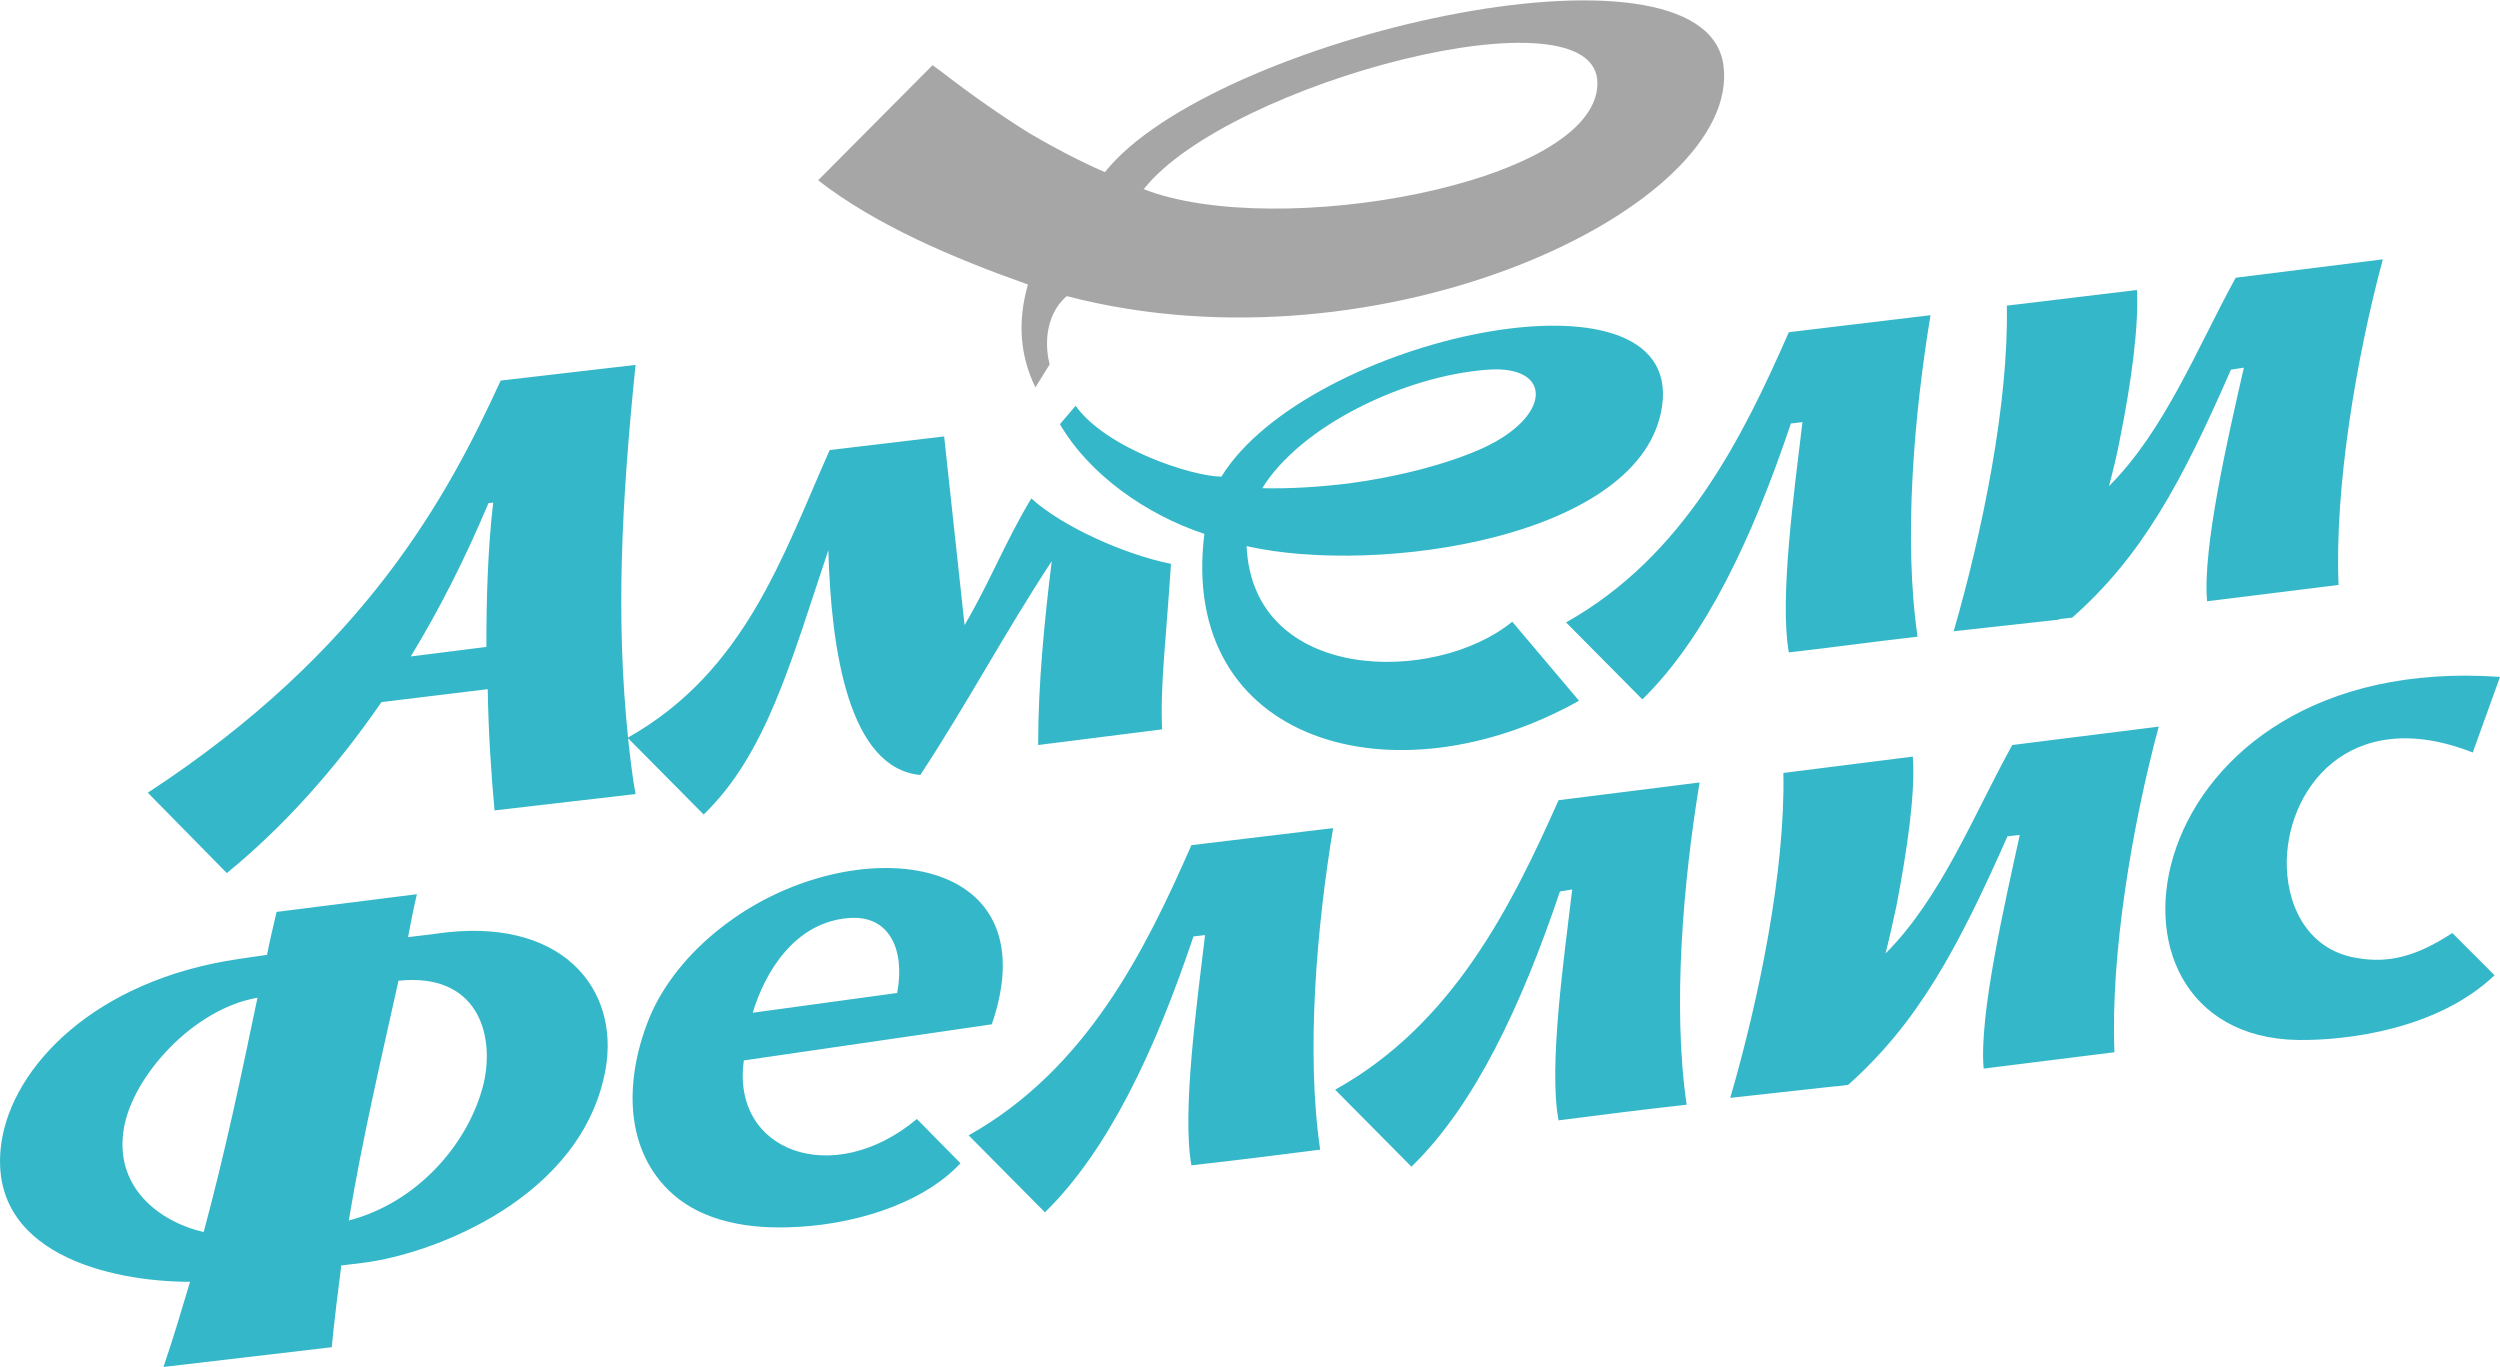 <?xml version="1.0" encoding="UTF-8"?> <svg xmlns="http://www.w3.org/2000/svg" width="660" height="361" viewBox="0 0 660 361" fill="none"><path d="M322.447 125.83C345.106 89.143 444.376 67.563 438.801 107.127C433.945 141.835 363.989 152.086 329.101 144.173C330.719 180.32 378.736 180.86 399.237 164.135L416.861 184.996C368.125 212.331 311.117 196.146 317.951 140.936C302.665 135.901 287.558 125.29 279.826 111.982L283.962 107.127C292.054 118.456 314.894 125.83 322.447 125.83ZM253.569 307.105C243.139 318.255 224.256 323.65 207.891 324.01C195.482 324.369 183.973 321.672 176.419 314.119C164.55 302.429 164.91 283.906 171.924 267.541C176.06 258.369 183.253 250.097 192.065 243.623C224.975 219.165 277.667 224.2 261.842 270.418L196.381 279.95C192.964 304.048 219.94 313.939 242.06 295.416L253.569 307.105ZM236.845 262.146C239.003 250.816 234.866 241.465 224.076 242.364C209.869 243.443 201.956 256.571 198.719 267.361L236.845 262.146ZM73.013 240.745L110.06 236.07C109.161 239.846 108.441 243.623 107.722 247.399C110.959 247.04 113.657 246.68 115.095 246.5C148.185 241.644 163.651 260.887 159.875 282.288C153.76 316.277 114.376 331.023 96.033 333.361L90.098 334.08C89.199 341.094 88.3 348.288 87.58 355.661C75.711 357.1 55.03 359.437 43.161 360.876C45.858 352.963 48.016 345.59 50.174 338.397C29.313 338.397 -3.777 331.023 0.36 301.71C3.237 281.748 24.817 258.729 63.123 253.154C65.46 252.794 67.978 252.435 70.496 252.075C71.215 248.298 72.114 244.702 73.013 240.745ZM105.204 258.909C100.528 279.95 95.673 300.631 92.076 322.211C110.06 317.535 123.727 302.07 127.684 286.064C130.741 272.756 125.885 256.751 105.204 258.909ZM53.771 325.268C59.526 303.868 63.662 284.086 67.978 263.405C51.073 266.282 35.068 284.086 32.73 297.753C30.033 313.04 41.542 322.391 53.771 325.268ZM315.073 247.219C305.003 277.252 292.594 303.688 275.869 320.053L255.727 299.732C286.839 282.288 302.305 250.996 314.534 223.121L351.94 218.625C347.624 244.702 344.746 277.792 348.523 303.508C337.193 304.947 325.864 306.386 314.534 307.644C312.016 293.797 315.973 265.023 318.131 246.86L315.073 247.219ZM529.978 220.783C516.67 250.816 506.24 270.059 487.896 286.424L484.839 286.783H484.479L456.785 289.841C464.338 263.944 471.351 229.775 470.812 204.059L504.981 199.743C505.7 209.094 503.542 224.2 500.665 239.127C499.766 243.263 498.866 247.399 497.787 251.715C512.534 236.969 521.166 214.849 531.237 196.685L569.902 191.83C562.888 217.906 557.133 252.075 558.212 277.792L523.684 282.108C522.425 268.08 529.259 238.587 533.215 220.424L529.978 220.783ZM411.825 235.35C401.755 265.203 389.346 291.819 372.621 308.004L352.479 287.683C383.591 270.418 399.057 239.127 411.466 211.252L448.692 206.576C444.376 232.653 441.499 265.922 445.275 291.639C433.945 292.898 422.616 294.337 411.466 295.775C408.768 281.748 412.905 252.974 415.063 234.811L411.825 235.35ZM652.806 198.664C619.896 185.715 603.172 208.914 603.711 228.876C604.071 240.565 610.185 251.176 622.594 252.974C630.327 254.233 637.52 252.794 647.411 246.32L658.561 257.47C643.635 271.677 619.896 274.734 606.588 274.555C546.883 273.476 563.068 171.868 660 178.702L652.806 198.664ZM588.964 97.595C575.836 127.628 565.406 146.871 547.063 163.056L543.826 163.416L543.466 163.595L515.771 166.653C523.324 140.576 530.338 106.407 529.798 80.691L564.147 76.555C564.687 85.726 562.708 100.832 559.651 115.939C558.932 119.895 557.853 124.211 556.774 128.347C571.52 113.601 580.153 91.661 590.223 73.317L629.068 68.462C622.054 94.538 616.3 128.707 617.379 154.424L582.67 158.74C581.411 144.713 588.245 115.219 592.381 97.056L588.964 97.595ZM128.943 132.843C122.828 147.41 115.994 160.898 108.441 173.307L128.403 170.789C128.403 158.2 128.763 145.072 130.201 132.664L128.943 132.843ZM100.708 185.356C88.3 203.339 74.632 218.446 59.885 230.495L39.024 209.274C96.572 171.688 118.332 130.685 132.18 100.473L167.787 96.337C164.011 133.203 162.572 163.595 165.809 194.707C196.741 177.263 206.632 146.691 219.041 118.816L249.253 115.219L254.648 165.034C261.302 153.704 265.439 142.914 272.272 131.585C280.545 139.138 297.27 146.511 309.139 148.849C307.88 168.631 306.261 180.68 306.801 192.549L274.071 196.685C274.071 180.68 275.689 164.135 277.667 148.129C265.259 167.012 255.368 185.715 242.959 204.598C224.076 202.8 219.4 171.688 218.681 145.252C208.79 174.745 202.316 199.023 185.771 215.029L165.809 194.887C166.349 199.743 166.888 204.778 167.787 209.634C151.063 211.612 147.286 211.971 130.561 213.95C129.662 204.238 128.943 193.268 128.763 181.939L100.708 185.356ZM472.79 111.803C462.719 141.835 450.311 168.271 433.586 184.636L413.444 164.315C444.556 146.871 460.022 115.579 472.251 87.704L509.657 83.209C505.34 109.285 502.463 142.375 506.24 168.091C494.91 169.35 483.58 170.969 472.251 172.228C469.733 158.2 473.689 129.606 475.847 111.443L472.79 111.803ZM333.237 128.887C340.79 129.067 348.523 128.527 356.076 127.628C369.384 125.83 381.793 122.593 391.144 118.456C409.847 110.004 410.027 96.337 392.763 97.595C370.643 99.214 343.308 112.522 333.237 128.887Z" fill="#34B7C8"></path><path d="M301.945 49.938C336.834 63.606 421.177 48.5 421.716 22.244C422.436 -4.013 324.245 21.704 301.945 49.938ZM273.351 102.271C269.395 94.178 268.496 85.186 271.373 75.115C251.591 68.102 231.27 59.47 215.983 47.6L246.196 17.208L248.893 19.186C256.806 25.301 264.539 30.696 272.092 35.372C278.567 39.148 285.041 42.565 291.695 45.442C319.749 10.015 449.951 -20.018 454.986 17.208C460.022 54.434 365.068 99.933 281.624 78.173C275.329 83.568 276.049 92.56 277.128 96.156L273.351 102.271Z" fill="#A6A6A6"></path></svg> 
